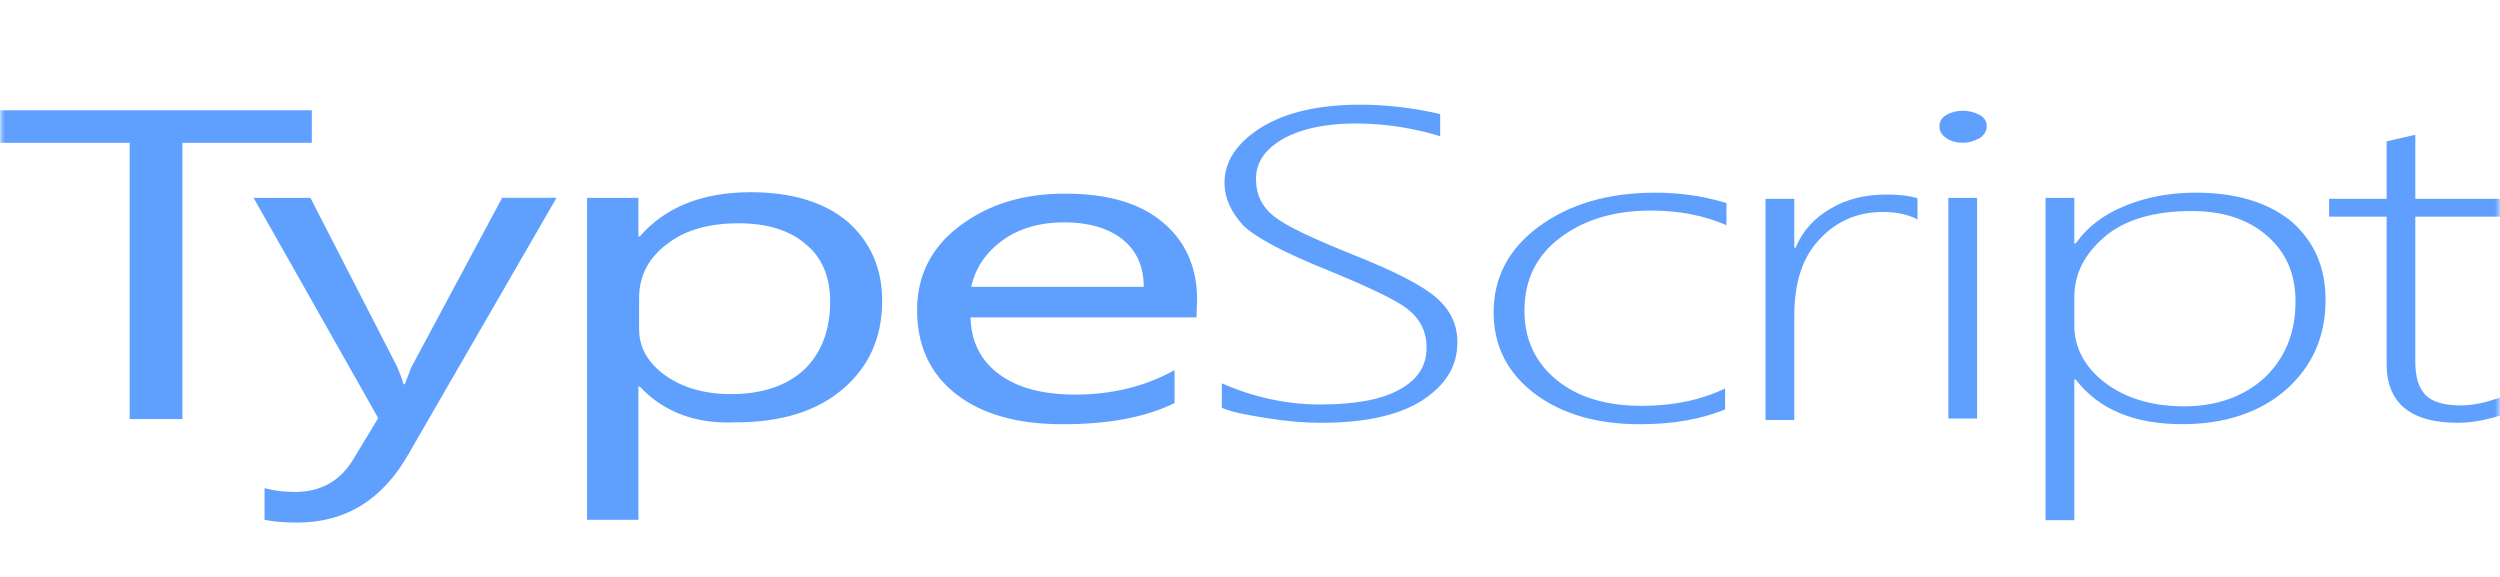 <svg width="260" height="60" viewBox="0 0 260 60" fill="none" xmlns="http://www.w3.org/2000/svg">
<mask id="mask0_183_597" style="mask-type:luminance" maskUnits="userSpaceOnUse" x="0" y="0" width="260" height="60">
<path d="M260 0.857H0V59.143H260V0.857Z" fill="white"/>
</mask>
<g mask="url(#mask0_183_597)">
<path d="M32.428 14.849H18.971V43.58H13.486V14.849H0.024V11.471H32.428V14.849ZM57.849 20.625L42.468 47.252C39.761 51.998 35.916 54.347 30.93 54.347C29.508 54.347 28.366 54.25 27.512 54.054V50.773C28.65 51.067 29.721 51.164 30.645 51.164C33.352 51.164 35.348 50.037 36.699 47.835L39.334 43.479L26.375 20.576H32.286L41.33 38.195C41.401 38.439 41.685 38.977 41.97 39.957H42.112C42.183 39.615 42.468 39.078 42.752 38.244L52.222 20.573H57.849V20.625ZM66.538 40.205H66.395V54.058H61.053V20.576H66.395V24.59H66.538C69.173 21.557 73.017 19.99 78.075 19.99C82.346 19.99 85.698 21.016 88.115 23.023C90.466 25.079 91.746 27.819 91.746 31.295C91.746 35.162 90.324 38.195 87.617 40.495C84.91 42.795 81.209 43.922 76.506 43.922C72.306 44.121 68.96 42.798 66.538 40.205ZM66.466 31.002V34.233C66.466 36.143 67.391 37.759 69.173 39.029C70.956 40.303 73.231 40.987 76.008 40.987C79.213 40.987 81.777 40.156 83.631 38.443C85.413 36.729 86.337 34.38 86.337 31.347C86.337 28.803 85.484 26.747 83.773 25.375C82.061 23.906 79.716 23.222 76.796 23.222C73.662 23.222 71.169 23.955 69.32 25.424C67.391 26.89 66.466 28.75 66.466 31.002ZM124.434 33.008H100.932C101.003 35.553 101.998 37.511 103.923 38.931C105.848 40.352 108.483 41.036 111.83 41.036C115.603 41.036 119.091 40.205 122.153 38.491V41.919C119.162 43.388 115.318 44.121 110.545 44.121C105.843 44.121 102.141 43.095 99.434 40.987C96.727 38.882 95.376 35.947 95.376 32.227C95.376 28.653 96.869 25.718 99.789 23.515C102.78 21.264 106.34 20.137 110.758 20.137C115.176 20.137 118.523 21.114 120.869 23.072C123.22 24.981 124.5 27.721 124.5 31.148L124.434 33.008ZM118.949 29.878C118.949 27.724 118.238 26.108 116.74 24.887C115.247 23.711 113.18 23.124 110.687 23.124C108.123 23.124 105.985 23.759 104.278 24.985C102.567 26.21 101.43 27.871 101.003 29.829H118.949V29.878ZM127.069 42.407V39.863C130.416 41.333 133.833 42.065 137.251 42.065C140.882 42.065 143.659 41.577 145.584 40.498C147.509 39.42 148.362 38.003 148.362 36.143C148.362 34.527 147.722 33.208 146.437 32.178C145.228 31.201 142.38 29.878 138.246 28.164C133.473 26.255 130.482 24.639 129.273 23.418C128.064 22.095 127.348 20.629 127.348 19.013C127.348 16.762 128.628 14.853 131.193 13.237C133.757 11.67 137.175 10.888 141.445 10.888C144.223 10.888 147.072 11.23 149.778 11.865V14.165C147.072 13.334 144.081 12.842 140.948 12.842C137.743 12.842 135.25 13.429 133.401 14.458C131.477 15.586 130.624 16.954 130.624 18.619C130.624 20.234 131.264 21.554 132.548 22.535C133.757 23.512 136.606 24.835 140.739 26.499C145.081 28.213 148.001 29.731 149.428 31.002C150.921 32.324 151.566 33.839 151.566 35.602C151.566 38.097 150.357 40.055 147.864 41.671C145.371 43.238 141.882 43.971 137.327 43.971C135.687 43.971 133.909 43.824 131.7 43.482C129.705 43.14 128.135 42.896 127.069 42.407ZM179.48 42.554C176.987 43.58 174.067 44.121 170.578 44.121C166.018 44.121 162.387 43.043 159.539 40.889C156.761 38.736 155.339 35.996 155.339 32.471C155.339 28.848 156.908 25.864 160.041 23.564C163.175 21.264 167.161 20.039 172.148 20.039C174.712 20.039 177.134 20.381 179.551 21.117V23.418C177.2 22.391 174.565 21.899 171.716 21.899C167.801 21.899 164.668 22.877 162.174 24.786C159.681 26.695 158.543 29.239 158.543 32.324C158.543 35.309 159.681 37.71 161.89 39.518C164.099 41.329 167.09 42.209 170.721 42.209C174.067 42.209 176.987 41.573 179.409 40.397V42.55H179.48V42.554ZM199.351 22.779C198.356 22.29 197.213 22.046 195.791 22.046C193.156 22.046 190.947 23.023 189.241 24.883C187.458 26.744 186.605 29.386 186.605 32.862V43.678H183.614V20.674H186.605V25.763H186.747C187.458 24 188.743 22.629 190.378 21.7C192.018 20.723 193.938 20.231 196.147 20.231C197.355 20.231 198.498 20.329 199.422 20.622V22.824H199.351V22.779ZM204.125 14.849C203.485 14.849 202.916 14.703 202.413 14.361C201.916 14.018 201.702 13.628 201.702 13.136C201.702 12.647 201.916 12.256 202.413 11.959C202.911 11.666 203.48 11.52 204.125 11.52C204.769 11.52 205.333 11.666 205.907 11.959C206.405 12.252 206.618 12.643 206.618 13.136C206.618 13.575 206.405 14.015 205.907 14.361C205.333 14.654 204.764 14.849 204.125 14.849ZM202.626 43.531V20.576H205.618V43.531H202.626ZM215.87 39.469H215.728V54.103H212.737V20.576H215.728V25.323H215.87C217.079 23.61 218.719 22.339 220.999 21.407C223.279 20.479 225.702 20.036 228.332 20.036C232.603 20.036 235.878 21.062 238.3 23.02C240.651 25.075 241.86 27.766 241.86 31.194C241.86 35.061 240.438 38.143 237.732 40.54C235.025 42.889 231.394 44.114 226.976 44.114C221.994 44.121 218.293 42.603 215.87 39.469ZM215.728 30.953V33.839C215.728 36.139 216.794 38.146 218.861 39.762C220.999 41.378 223.706 42.257 227.194 42.257C230.541 42.257 233.39 41.231 235.528 39.273C237.666 37.218 238.732 34.624 238.732 31.344C238.732 28.457 237.737 26.206 235.741 24.492C233.745 22.779 231.181 21.948 227.905 21.948C224.061 21.948 220.999 22.828 218.861 24.639C216.728 26.499 215.728 28.506 215.728 30.953ZM259.953 43.238C258.385 43.727 256.89 43.971 255.613 43.971C250.695 43.971 248.208 41.915 248.208 37.853V22.535H242.226V20.674H248.208V14.703L249.701 14.361L251.193 14.018V20.674H260.025V22.535H251.193V37.657C251.193 39.224 251.55 40.348 252.26 41.085C252.97 41.818 254.255 42.163 255.963 42.163C257.17 42.163 258.528 41.87 260.02 41.333V43.242H259.953V43.238Z" fill="#5FA0FF"/>
</g>
</svg>
